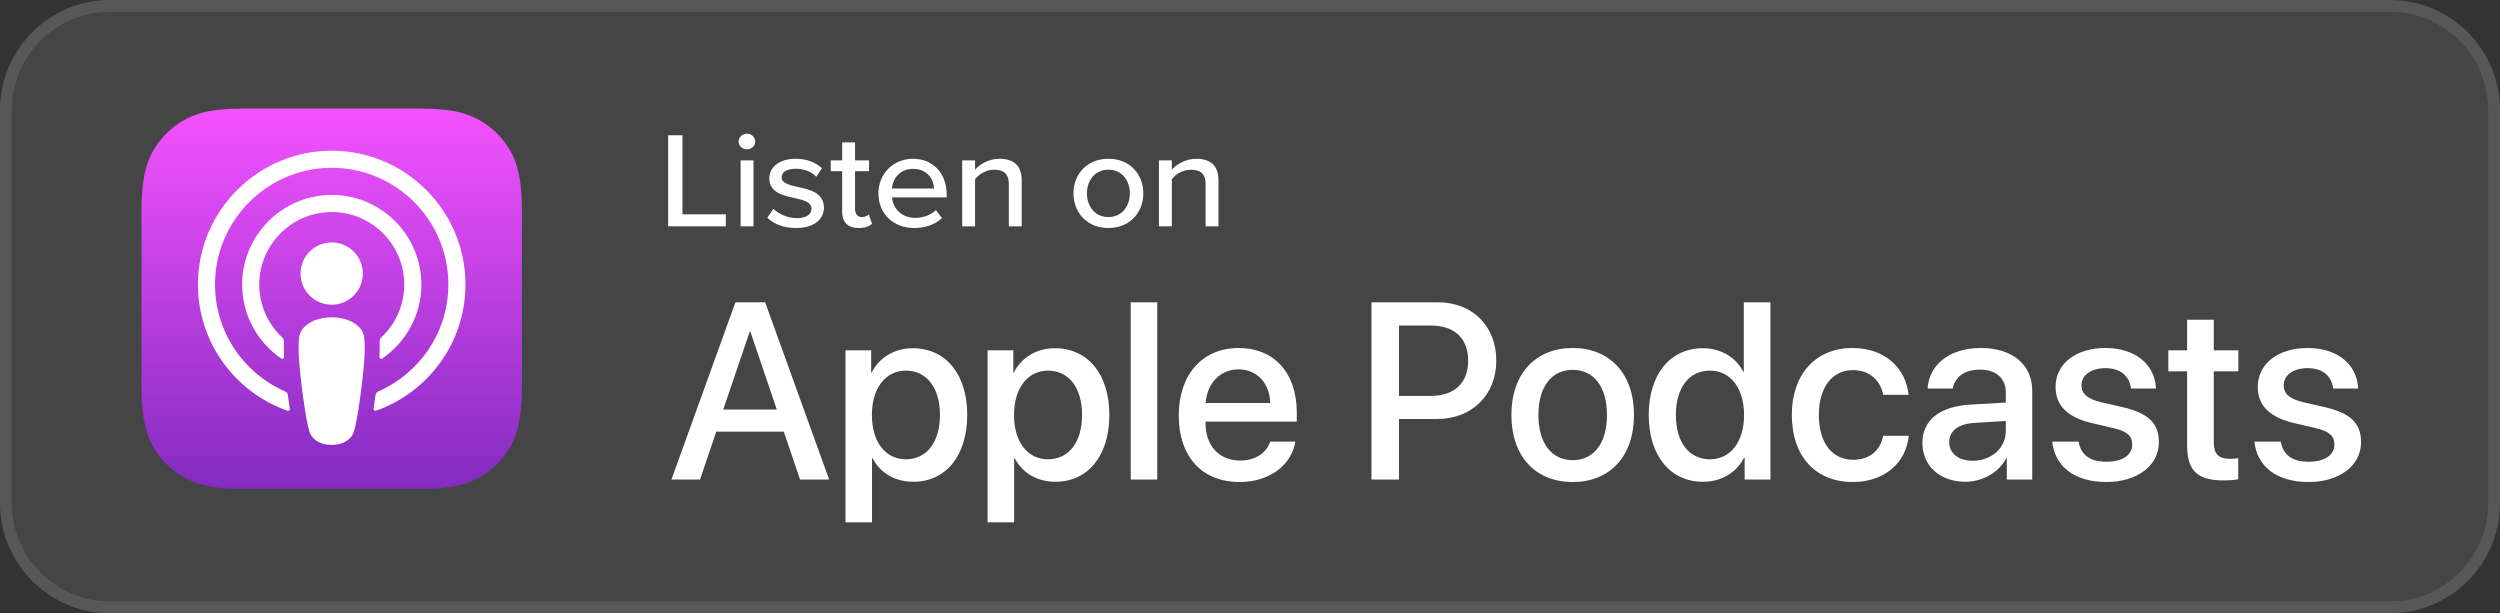 <svg width="212" height="52" viewBox="0 0 212 52" fill="none" xmlns="http://www.w3.org/2000/svg">
<rect x="0" y="0" width="212" height="52" fill="#333333" stroke="none"/>
<path d="M202.667 0H9.333C4.179 0 0 4.179 0 9.333V42.667C0 47.821 4.179 52 9.333 52H202.667C207.821 52 212 47.821 212 42.667V9.333C212 4.179 207.821 0 202.667 0Z" fill="#ECEDF2" fill-opacity="0.1"/>
<path d="M9.333 0.5H202.667C207.545 0.5 211.5 4.455 211.5 9.333V42.667C211.5 47.545 207.545 51.5 202.667 51.5H9.333C4.455 51.5 0.5 47.545 0.5 42.667V9.333C0.5 4.455 4.455 0.5 9.333 0.5Z" stroke="white" stroke-opacity="0.1"/>
<path fill-rule="evenodd" clip-rule="evenodd" d="M43.62 37.164C43.307 37.96 42.583 39.082 41.557 39.872C40.965 40.328 40.257 40.764 39.286 41.052C38.25 41.359 36.974 41.463 35.387 41.463H20.87C19.282 41.463 18.006 41.359 16.971 41.052C15.999 40.764 15.292 40.328 14.7 39.872C13.673 39.082 12.95 37.96 12.636 37.164C12.005 35.559 11.998 33.738 11.998 32.591V18.074C11.998 16.927 12.005 15.107 12.636 13.502C12.95 12.705 13.673 11.584 14.7 10.793C15.292 10.337 15.999 9.901 16.971 9.613C18.006 9.306 19.282 9.203 20.87 9.203H35.387C36.974 9.203 38.25 9.306 39.286 9.613C40.257 9.901 40.965 10.337 41.557 10.793C42.583 11.584 43.307 12.705 43.62 13.502C44.252 15.107 44.259 16.927 44.259 18.074V32.591C44.259 33.738 44.252 35.559 43.62 37.164Z" fill="url(#paint0_linear_38_790)"/>
<path d="M30.463 27.747C29.979 27.236 29.129 26.908 28.125 26.908C27.121 26.908 26.271 27.236 25.787 27.747C25.534 28.013 25.401 28.286 25.359 28.675C25.277 29.429 25.323 30.078 25.411 31.116C25.495 32.104 25.655 33.423 25.864 34.766C26.012 35.721 26.132 36.237 26.242 36.606C26.42 37.205 27.085 37.728 28.125 37.728C29.165 37.728 29.83 37.205 30.008 36.606C30.118 36.237 30.238 35.721 30.387 34.766C30.595 33.423 30.755 32.104 30.839 31.116C30.927 30.078 30.973 29.429 30.891 28.675C30.849 28.286 30.716 28.013 30.463 27.747ZM25.487 23.199C25.487 24.657 26.669 25.839 28.128 25.839C29.586 25.839 30.768 24.657 30.768 23.199C30.768 21.74 29.586 20.558 28.128 20.558C26.669 20.558 25.487 21.74 25.487 23.199ZM28.095 12.779C21.92 12.797 16.86 17.806 16.784 23.981C16.722 28.982 19.915 33.261 24.373 34.829C24.481 34.867 24.591 34.777 24.574 34.664C24.516 34.275 24.461 33.885 24.41 33.502C24.392 33.366 24.306 33.249 24.18 33.194C20.657 31.655 18.196 28.121 18.235 24.027C18.287 18.654 22.674 14.275 28.046 14.231C33.539 14.187 38.021 18.642 38.021 24.124C38.021 28.177 35.571 31.667 32.075 33.194C31.949 33.249 31.863 33.367 31.846 33.502C31.795 33.886 31.74 34.276 31.681 34.664C31.664 34.777 31.774 34.867 31.882 34.829C36.298 33.276 39.472 29.064 39.472 24.124C39.472 17.858 34.365 12.761 28.095 12.779ZM27.89 17.984C31.39 17.848 34.281 20.657 34.281 24.127C34.281 25.892 33.533 27.486 32.338 28.608C32.236 28.703 32.182 28.839 32.19 28.977C32.214 29.4 32.205 29.81 32.177 30.273C32.169 30.397 32.308 30.476 32.41 30.406C34.414 29.036 35.733 26.733 35.733 24.127C35.733 19.837 32.159 16.366 27.832 16.533C23.811 16.689 20.585 20.005 20.534 24.028C20.5 26.675 21.826 29.019 23.856 30.406C23.958 30.476 24.096 30.397 24.089 30.273C24.061 29.81 24.052 29.4 24.076 28.977C24.084 28.839 24.029 28.704 23.928 28.609C22.695 27.451 21.939 25.793 21.987 23.962C22.072 20.741 24.669 18.109 27.89 17.984Z" fill="white"/>
<path d="M56.66 19.195V11.472H57.874V18.176H61.551V19.195H56.66ZM63.339 12.665C62.962 12.665 62.635 12.376 62.635 12.005C62.635 11.634 62.962 11.334 63.339 11.334C63.727 11.334 64.042 11.634 64.042 12.005C64.042 12.376 63.727 12.665 63.339 12.665ZM62.804 19.195V13.603H63.897V19.195H62.804ZM65.065 18.465L65.587 17.701C65.988 18.118 66.764 18.5 67.553 18.5C68.378 18.5 68.815 18.176 68.815 17.701C68.815 17.145 68.148 16.96 67.395 16.798C66.4 16.578 65.235 16.323 65.235 15.119C65.235 14.228 66.036 13.464 67.468 13.464C68.475 13.464 69.204 13.811 69.701 14.263L69.216 14.992C68.876 14.598 68.221 14.309 67.48 14.309C66.74 14.309 66.279 14.587 66.279 15.038C66.279 15.524 66.91 15.687 67.638 15.849C68.657 16.069 69.871 16.335 69.871 17.62C69.871 18.581 69.046 19.334 67.505 19.334C66.522 19.334 65.66 19.044 65.065 18.465ZM72.812 19.334C71.889 19.334 71.416 18.836 71.416 17.956V14.517H70.445V13.603H71.416V12.075H72.508V13.603H73.698V14.517H72.508V17.724C72.508 18.118 72.702 18.407 73.079 18.407C73.333 18.407 73.564 18.303 73.673 18.187L73.952 18.975C73.722 19.183 73.382 19.334 72.812 19.334ZM74.49 16.393C74.49 14.772 75.716 13.464 77.427 13.464C79.186 13.464 80.279 14.772 80.279 16.485V16.74H75.643C75.728 17.689 76.456 18.477 77.633 18.477C78.252 18.477 78.932 18.245 79.368 17.817L79.878 18.5C79.296 19.044 78.471 19.334 77.524 19.334C75.776 19.334 74.49 18.153 74.49 16.393ZM77.427 14.32C76.25 14.32 75.691 15.223 75.631 15.988H79.211C79.186 15.247 78.665 14.32 77.427 14.32ZM85.549 19.195V15.617C85.549 14.691 85.052 14.39 84.299 14.39C83.62 14.39 83.001 14.784 82.685 15.2V19.195H81.593V13.603H82.685V14.39C83.073 13.938 83.85 13.464 84.76 13.464C85.998 13.464 86.641 14.089 86.641 15.27V19.195H85.549ZM93.991 19.334C92.17 19.334 91.03 18.014 91.03 16.393C91.03 14.784 92.17 13.464 93.991 13.464C95.823 13.464 96.952 14.784 96.952 16.393C96.952 18.014 95.823 19.334 93.991 19.334ZM93.991 18.407C95.168 18.407 95.811 17.458 95.811 16.393C95.811 15.339 95.168 14.39 93.991 14.39C92.826 14.39 92.17 15.339 92.17 16.393C92.17 17.458 92.826 18.407 93.991 18.407ZM102.235 19.195V15.617C102.235 14.691 101.737 14.39 100.985 14.39C100.305 14.39 99.686 14.784 99.371 15.2V19.195H98.278V13.603H99.371V14.39C99.759 13.938 100.536 13.464 101.446 13.464C102.684 13.464 103.327 14.089 103.327 15.27V19.195H102.235Z" fill="white"/>
<path d="M59.364 40.666L60.739 36.604H66.468L67.843 40.666H70.312L64.885 25.635H62.364L56.937 40.666H59.364ZM65.874 34.729H61.333L63.572 28.135H63.635L65.874 34.729ZM73.947 44.291V38.864H73.999C74.624 40.083 75.874 40.854 77.447 40.854C80.197 40.854 82.02 38.656 82.02 35.187C82.02 31.719 80.187 29.531 77.406 29.531C75.822 29.531 74.562 30.333 73.916 31.594H73.874V29.708H71.697V44.291H73.947ZM76.812 38.948C75.083 38.948 73.937 37.469 73.937 35.187C73.937 32.927 75.093 31.427 76.812 31.427C78.593 31.427 79.708 32.896 79.708 35.187C79.708 37.489 78.593 38.948 76.812 38.948ZM85.999 44.291V38.864H86.052C86.677 40.083 87.927 40.854 89.499 40.854C92.249 40.854 94.072 38.656 94.072 35.187C94.072 31.719 92.239 29.531 89.458 29.531C87.874 29.531 86.614 30.333 85.968 31.594H85.927V29.708H83.749V44.291H85.999ZM88.864 38.948C87.135 38.948 85.989 37.469 85.989 35.187C85.989 32.927 87.145 31.427 88.864 31.427C90.645 31.427 91.76 32.896 91.76 35.187C91.76 37.489 90.645 38.948 88.864 38.948ZM98.135 40.666V25.635H95.885V40.666H98.135ZM105.125 40.875C107.635 40.875 109.531 39.448 109.843 37.448H107.708C107.406 38.406 106.458 39.052 105.177 39.052C103.375 39.052 102.229 37.791 102.229 35.885V35.75H109.968V34.979C109.968 31.656 108.072 29.51 105.031 29.51C101.937 29.51 99.958 31.802 99.958 35.239C99.958 38.698 101.906 40.875 105.125 40.875ZM107.718 34.177H102.239C102.354 32.521 103.458 31.323 105.031 31.323C106.604 31.323 107.666 32.5 107.718 34.177ZM118.635 40.666V35.531H121.864C124.812 35.531 126.885 33.51 126.885 30.573C126.885 27.646 124.854 25.635 121.937 25.635H116.302V40.666H118.635ZM121.312 33.573H118.635V27.604H121.322C123.343 27.604 124.5 28.687 124.5 30.583C124.5 32.479 123.343 33.573 121.312 33.573ZM133.364 40.875C136.5 40.875 138.562 38.719 138.562 35.187C138.562 31.666 136.489 29.51 133.364 29.51C130.239 29.51 128.166 31.666 128.166 35.187C128.166 38.719 130.229 40.875 133.364 40.875ZM133.364 39.021C131.604 39.021 130.458 37.625 130.458 35.187C130.458 32.76 131.604 31.364 133.364 31.364C135.125 31.364 136.27 32.76 136.27 35.187C136.27 37.625 135.135 39.021 133.364 39.021ZM144.416 40.854C146.01 40.854 147.26 40.052 147.906 38.802H147.947V40.666H150.135V25.635H147.875V31.531H147.833C147.218 30.323 145.968 29.531 144.395 29.531C141.645 29.531 139.812 31.729 139.812 35.187C139.812 38.646 141.645 40.854 144.416 40.854ZM145.01 38.948C143.229 38.948 142.114 37.5 142.114 35.187C142.114 32.885 143.229 31.427 145.01 31.427C146.739 31.427 147.895 32.916 147.895 35.187C147.895 37.479 146.739 38.948 145.01 38.948ZM157.125 40.875C159.76 40.875 161.625 39.291 161.864 36.958H159.697C159.437 38.229 158.531 38.989 157.145 38.989C155.395 38.989 154.239 37.594 154.239 35.187C154.239 32.833 155.385 31.385 157.125 31.385C158.593 31.385 159.468 32.312 159.697 33.479H161.843C161.645 31.323 159.927 29.51 157.104 29.51C153.989 29.51 151.947 31.708 151.947 35.187C151.947 38.729 153.989 40.875 157.125 40.875ZM166.666 40.854C168.104 40.854 169.489 40.083 170.125 38.864H170.177V40.666H172.333V33.114C172.333 30.916 170.635 29.51 167.979 29.51C165.27 29.51 163.583 30.969 163.458 32.948H165.583C165.781 31.969 166.593 31.344 167.895 31.344C169.27 31.344 170.093 32.073 170.093 33.291V34.135L167.093 34.312C164.489 34.458 163.02 35.635 163.02 37.552C163.02 39.521 164.52 40.854 166.666 40.854ZM167.291 39.073C166.083 39.073 165.291 38.448 165.291 37.489C165.291 36.552 166.052 35.958 167.395 35.864L170.093 35.698V36.562C170.093 37.989 168.864 39.073 167.291 39.073ZM178.625 40.875C181.208 40.875 183.073 39.5 183.073 37.5C183.073 35.916 182.218 35.041 179.979 34.521L178.197 34.114C177.01 33.844 176.51 33.375 176.51 32.687C176.51 31.812 177.322 31.219 178.541 31.219C179.802 31.219 180.583 31.885 180.708 32.948H182.823C182.75 30.927 181.093 29.51 178.541 29.51C176.02 29.51 174.312 30.854 174.312 32.812C174.312 34.406 175.343 35.406 177.427 35.885L179.208 36.302C180.406 36.573 180.812 36.989 180.812 37.698C180.812 38.594 179.979 39.156 178.625 39.156C177.25 39.156 176.468 38.594 176.26 37.448H174.031C174.239 39.531 175.885 40.875 178.625 40.875ZM188.552 40.739C189.052 40.739 189.552 40.698 189.802 40.635V38.854C189.656 38.885 189.291 38.906 189.062 38.906C188.145 38.906 187.729 38.479 187.729 37.531V31.489H189.812V29.708H187.729V27.114H185.468V29.708H183.875V31.489H185.468V37.781C185.468 39.896 186.333 40.739 188.552 40.739ZM195.77 40.875C198.354 40.875 200.218 39.5 200.218 37.5C200.218 35.916 199.364 35.041 197.125 34.521L195.343 34.114C194.156 33.844 193.656 33.375 193.656 32.687C193.656 31.812 194.468 31.219 195.687 31.219C196.948 31.219 197.729 31.885 197.854 32.948H199.968C199.895 30.927 198.239 29.51 195.687 29.51C193.166 29.51 191.458 30.854 191.458 32.812C191.458 34.406 192.489 35.406 194.573 35.885L196.354 36.302C197.552 36.573 197.958 36.989 197.958 37.698C197.958 38.594 197.125 39.156 195.77 39.156C194.395 39.156 193.614 38.594 193.406 37.448H191.177C191.385 39.531 193.031 40.875 195.77 40.875Z" fill="white"/>
<defs>
<linearGradient id="paint0_linear_38_790" x1="28.128" y1="9.203" x2="28.128" y2="41.463" gradientUnits="userSpaceOnUse">
<stop stop-color="#F452FF"/>
<stop offset="1" stop-color="#832BC1"/>
</linearGradient>
</defs>
</svg>
